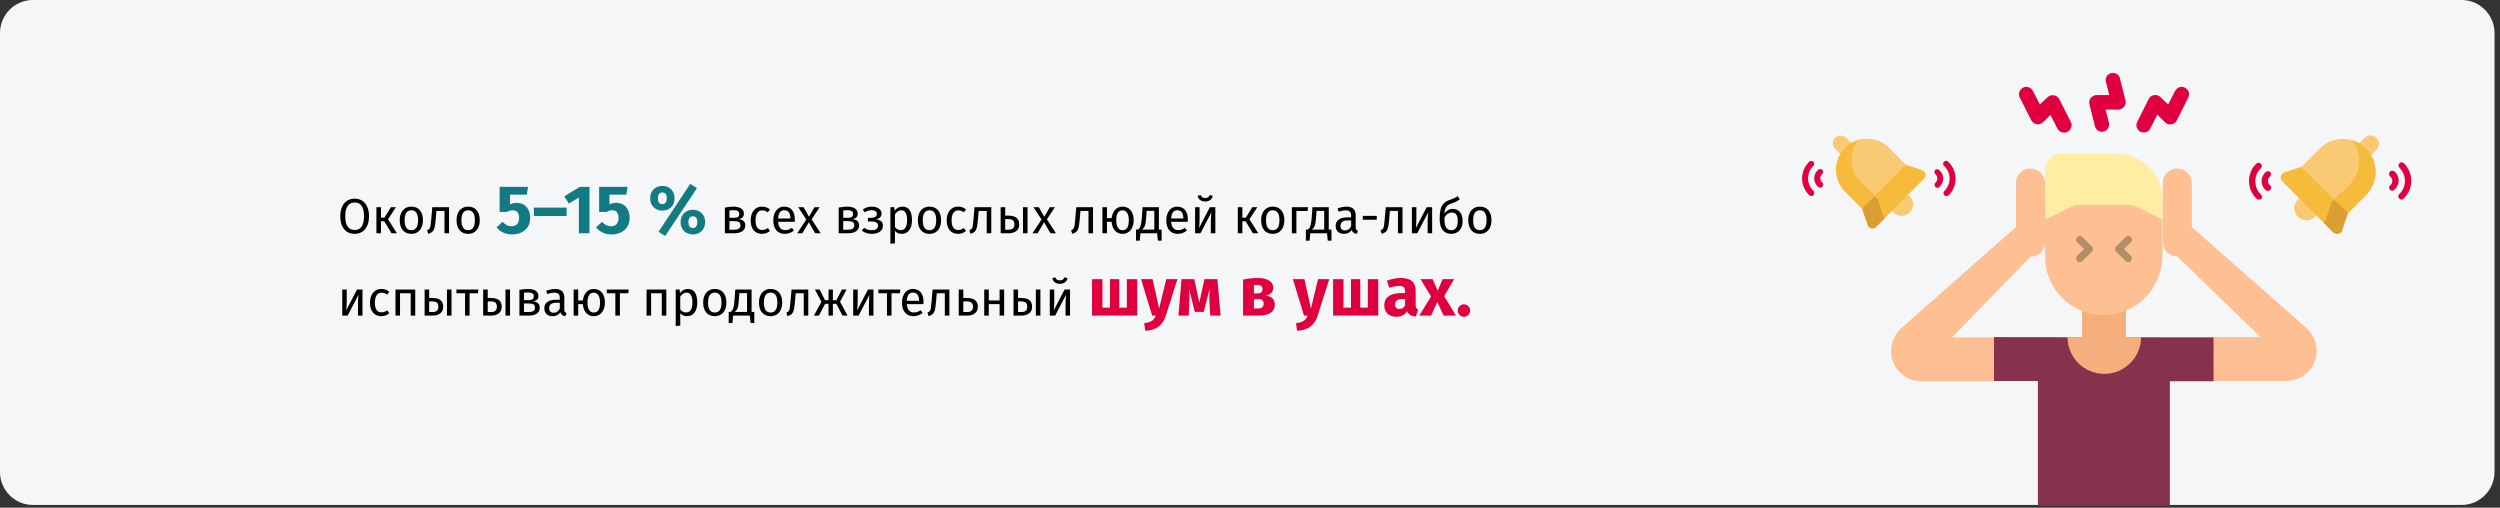 <?xml version="1.0" encoding="UTF-8"?>
<svg width="911px" height="185px" viewBox="0 0 911 185" version="1.1" xmlns="http://www.w3.org/2000/svg" xmlns:xlink="http://www.w3.org/1999/xlink">
    <rect x="0" y="0" width="911" height="185" fill="#333333" stroke="none"/>
    <title>Group 40@2x</title>
    <g id="Page-1" stroke="none" stroke-width="1" fill="none" fill-rule="evenodd">
        <g id="vorlage" transform="translate(0, -9752)">
            <g id="Group-40" transform="translate(0, 9752)">
                <g id="tinnitus-haeufigkeit-copy">
                    <rect id="Rectangle" opacity="0" x="0" y="0.536" width="909" height="184"></rect>
                    <path d="M11.974,0 L897.026,0 C903.612,0 909,5.4 909,12 L909,172 C909,178.6 903.612,184 897.026,184 L11.974,184 C5.388,184 0,178.6 0,172 L0,12 C0,5.4 5.388,0 11.974,0 Z" id="path-1" fill="#F5F6F7" fill-rule="nonzero"></path>
                    <g id="Group" transform="translate(656.686, 26.573)" fill-rule="nonzero">
                        <g id="Path" transform="translate(0, 22.838)">
                            <path d="M39.214,22.125 L38.714,21.625 L36.314,19.425 L31.214,24.925 L32.914,27.525 L33.414,28.025 C34.914,29.625 37.514,29.625 39.114,28.125 C39.114,28.125 39.114,28.125 39.214,28.025 L39.414,27.825 C40.814,26.225 40.814,23.725 39.214,22.125 L39.214,22.125 Z" fill="#F9C973"></path>
                            <path d="M13.614,6.425 L12.014,4.825 C10.914,3.725 10.914,1.925 12.014,0.825 C13.114,-0.275 14.914,-0.275 16.014,0.825 L17.614,2.425 L20.914,5.625 L17.114,9.625 L13.614,6.425 Z" fill="#F9C973"></path>
                            <g id="Group" transform="translate(12.314, 1.125)">
                                <path d="M31.5,11.5 L25.5,9.5 L20.5,9.8 L9.4,20.9 L9.6,25.5 L11.6,31.4 C11.9,32.4 13,32.9 14,32.5 C14.2,32.4 14.5,32.3 14.6,32.1 L32.2,14.5 C32.9,13.8 32.9,12.6 32.1,11.9 C31.9,11.8 31.7,11.7 31.5,11.5 L31.5,11.5 Z" id="Path" fill="#F7BB3C"></path>
                                <path d="M19.3,3.3 L25.5,9.5 L25.3,9.7 L9.5,25.5 L9.5,25.5 L3.3,19.3 C-1.1,14.9 -1.1,7.7 3.3,3.3 C7.7,-1.1 14.9,-1.1 19.3,3.3 L19.3,3.3 Z" id="Path" fill="#F9C973"></path>
                            </g>
                            <path d="M29.514,29.025 L27.514,23.125 L27.514,23.125 L24.114,19.725 L21.714,22.125 L21.914,26.725 L23.914,32.625 C24.214,33.625 25.314,34.125 26.314,33.725 C26.514,33.625 26.814,33.525 26.914,33.325 L30.214,30.025 C29.914,29.725 29.614,29.425 29.514,29.025 Z" fill="#DB9E33"></path>
                            <path d="M26.514,22.025 L21.314,16.825 C17.114,12.625 16.914,6.025 20.714,1.525 C14.714,3.225 11.114,9.425 12.814,15.425 C13.314,17.325 14.314,19.025 15.714,20.425 L21.914,26.625 L21.914,26.625 L26.514,22.025 Z" fill="#F7BB3C"></path>
                            <path d="M3.414,22.025 C3.114,22.025 2.814,21.925 2.614,21.725 C-0.786,18.425 -0.886,13.125 2.414,9.725 C2.514,9.625 2.514,9.525 2.614,9.525 C3.014,9.125 3.714,9.125 4.114,9.525 C4.514,9.925 4.514,10.625 4.114,11.025 C1.614,13.425 1.514,17.425 3.914,19.925 C4.014,20.025 4.014,20.025 4.114,20.125 C4.514,20.525 4.514,21.225 4.114,21.625 C4.114,21.625 4.114,21.625 4.114,21.625 C4.014,21.925 3.714,22.025 3.414,22.025 L3.414,22.025 Z" fill="#E0003F"></path>
                            <path d="M6.614,19.025 C6.314,19.025 6.114,18.925 5.914,18.725 C4.114,17.225 3.914,14.625 5.414,12.925 C5.614,12.725 5.714,12.525 5.914,12.425 C6.414,12.025 7.114,12.125 7.414,12.525 C7.814,13.025 7.714,13.725 7.314,14.025 C7.314,14.025 7.314,14.025 7.314,14.025 C6.914,14.425 6.614,14.925 6.614,15.525 C6.614,16.125 6.914,16.625 7.314,17.025 C7.814,17.425 7.814,18.125 7.414,18.525 C7.214,18.925 6.914,19.025 6.614,19.025 L6.614,19.025 Z" fill="#E0003F"></path>
                            <path d="M52.614,22.025 C52.314,22.025 52.014,21.925 51.814,21.725 C51.414,21.325 51.414,20.625 51.814,20.225 C54.314,17.825 54.414,13.825 52.014,11.325 C51.914,11.225 51.914,11.225 51.814,11.125 C51.314,10.725 51.214,10.025 51.614,9.625 C52.014,9.125 52.714,9.025 53.114,9.425 C53.214,9.525 53.214,9.525 53.314,9.625 C56.714,12.925 56.814,18.325 53.514,21.625 C53.414,21.725 53.414,21.725 53.314,21.825 C53.114,21.925 52.814,22.025 52.614,22.025 L52.614,22.025 Z" fill="#E0003F"></path>
                            <path d="M49.314,19.025 C49.014,19.025 48.714,18.925 48.514,18.625 C48.114,18.125 48.214,17.525 48.614,17.125 C48.614,17.125 48.614,17.125 48.614,17.125 C49.414,16.425 49.514,15.125 48.814,14.325 C48.714,14.225 48.714,14.225 48.614,14.125 C48.114,13.725 48.114,13.025 48.414,12.625 C48.414,12.625 48.414,12.625 48.414,12.625 C48.814,12.125 49.514,12.125 49.914,12.525 C51.714,14.025 51.914,16.625 50.414,18.325 C50.214,18.525 50.114,18.725 49.914,18.825 C49.914,18.925 49.614,19.025 49.314,19.025 Z" fill="#E0003F"></path>
                        </g>
                        <g id="Path" transform="translate(162.85, 22.763)">
                            <path d="M17.664,23.5 C16.064,25.2 16.064,27.8 17.664,29.5 L17.864,29.7 C19.564,31.4 22.264,31.4 23.964,29.7 L24.464,29.2 L26.264,26.5 L20.864,20.7 L18.364,23 L17.664,23.5 L17.664,23.5 Z" fill="#F9C973"></path>
                            <path d="M40.964,10.3 L36.964,6 L40.464,2.6 L42.164,0.9 C43.364,-0.3 45.264,-0.3 46.464,0.9 C47.664,2.1 47.664,4 46.464,5.2 L46.464,5.2 L44.764,6.9 L40.964,10.3 Z" fill="#F9C973"></path>
                            <g id="Group" transform="translate(11.538, 1.3)">
                                <path d="M1.325,12.2 C0.325,12.5 -0.275,13.6 0.125,14.7 C0.225,15 0.425,15.3 0.625,15.5 L19.225,34.1 C20.025,34.8 21.325,34.8 22.025,34 C22.225,33.8 22.325,33.6 22.425,33.4 L24.525,27.1 L24.725,22.2 L12.925,10.4 L7.625,10.1 L1.325,12.2 L1.325,12.2 Z" id="Path" fill="#F7BB3C"></path>
                                <path d="M22.625,2.13717932e-15 C29.225,2.13717932e-15 34.625,5.5 34.525,12.1 C34.525,15.2 33.225,18.2 31.025,20.5 L24.425,27.1 L24.425,27.1 L7.725,10.4 L7.525,10.2 L14.125,3.6 C16.425,1.2 19.425,2.13717932e-15 22.625,2.13717932e-15 Z" id="Path" fill="#F9C973"></path>
                            </g>
                            <path d="M27.164,31.8 L30.664,35.3 C31.464,36 32.764,36 33.464,35.2 C33.664,35 33.764,34.8 33.864,34.6 L35.964,28.3 L36.164,23.4 L33.664,20.9 L30.064,24.5 L30.064,24.5 L27.964,30.8 C27.764,31.2 27.564,31.6 27.164,31.8 Z" fill="#DB9E33"></path>
                            <path d="M36.064,28.3 L36.064,28.3 L42.664,21.7 C47.364,17 47.264,9.4 42.564,4.7 C41.064,3.3 39.364,2.2 37.364,1.7 C41.364,6.5 41.064,13.5 36.664,17.9 L31.164,23.4 L36.064,28.3 Z" fill="#F7BB3C"></path>
                            <path d="M55.564,23.4 C55.264,23.4 54.964,23.3 54.764,23 C54.264,22.6 54.264,21.8 54.764,21.4 C54.764,21.4 54.764,21.4 54.764,21.4 C57.464,18.8 57.464,14.6 54.964,11.9 C54.864,11.8 54.864,11.8 54.764,11.7 C54.364,11.2 54.364,10.5 54.864,10.1 C55.264,9.7 55.964,9.7 56.364,10.1 C59.964,13.6 60.064,19.3 56.564,22.8 C56.464,22.9 56.464,22.9 56.364,23 C56.064,23.3 55.864,23.4 55.564,23.4 L55.564,23.4 Z" fill="#E0003F"></path>
                            <path d="M52.164,20.2 C51.564,20.2 51.064,19.6 51.064,19 C51.064,18.7 51.164,18.4 51.464,18.2 C52.364,17.5 52.464,16.2 51.764,15.3 C51.664,15.2 51.564,15.1 51.464,15 C50.964,14.6 50.864,13.8 51.264,13.3 C51.664,12.8 52.464,12.7 52.964,13.1 C54.864,14.7 55.064,17.4 53.464,19.3 C53.264,19.5 53.164,19.7 52.964,19.8 C52.664,20.1 52.464,20.2 52.164,20.2 L52.164,20.2 Z" fill="#E0003F"></path>
                            <path d="M3.564,23.4 C3.264,23.4 2.964,23.3 2.764,23.1 C-0.836,19.6 -0.936,13.9 2.564,10.4 C2.664,10.3 2.664,10.3 2.764,10.2 C3.264,9.8 3.964,9.9 4.364,10.4 C4.764,10.8 4.764,11.5 4.364,11.9 C1.664,14.5 1.664,18.7 4.164,21.4 C4.264,21.5 4.264,21.5 4.364,21.6 C4.864,22 4.864,22.8 4.364,23.2 C4.164,23.3 3.864,23.4 3.564,23.4 L3.564,23.4 Z" fill="#E0003F"></path>
                            <path d="M6.164,20 C4.264,18.4 4.064,15.7 5.664,13.8 C5.864,13.6 5.964,13.4 6.164,13.3 C6.664,12.9 7.364,13 7.764,13.4 C8.164,13.8 8.064,14.6 7.664,15 C6.764,15.7 6.664,17 7.364,17.9 C7.464,18 7.564,18.1 7.664,18.2 C8.164,18.6 8.264,19.3 7.764,19.8 C7.264,20.3 6.664,20.4 6.164,20 Z" fill="#E0003F"></path>
                        </g>
                        <g id="flat" transform="translate(32.428, 0)">
                            <polygon id="Path" fill="#87324C" points="37.486 96.263 37.486 112.263 53.486 112.263 53.486 157.763 101.586 157.763 101.586 112.363 117.586 112.363 117.586 96.363"></polygon>
                            <path d="M45.486,40.363 L45.486,56.163 L3.986,92.763 C1.986,94.463 0.686,96.763 0.186,99.363 C-0.914,105.363 2.986,111.063 8.986,112.163 C9.686,112.263 10.386,112.363 11.086,112.363 L37.486,112.363 L37.486,96.363 L22.186,96.363 L50.786,66.963 C53.786,66.963 56.086,64.563 56.086,61.663 L56.086,40.163 C56.086,37.163 53.686,34.863 50.686,34.863 C50.286,34.863 49.986,34.863 49.586,34.963 C47.186,35.463 45.386,37.763 45.486,40.363 Z" id="Path" fill="#FEC093"></path>
                            <path d="M109.586,56.163 L109.586,40.363 C109.686,37.763 107.886,35.463 105.386,34.963 C102.486,34.363 99.686,36.163 99.086,39.063 C98.986,39.463 98.986,39.763 98.986,40.163 L98.986,61.563 C98.986,64.563 101.386,66.863 104.286,66.863 L134.586,96.263 L117.586,96.263 L117.586,112.263 L143.986,112.263 C150.086,112.263 154.986,107.363 155.086,101.263 L155.086,101.263 C155.086,98.063 153.686,95.063 151.386,92.963 L109.586,56.163 Z" id="Path" fill="#FEC093"></path>
                            <g id="Group" transform="translate(46.59, -0)" fill="#E0003F">
                                <path d="M27.696,19.463 L25.696,11.463 C25.496,10.763 25.596,9.963 25.996,9.363 C26.496,8.563 27.396,8.063 28.296,8.063 L32.796,8.063 C32.796,8.063 32.896,8.063 32.896,7.963 C32.896,7.963 32.896,7.963 32.896,7.963 L31.696,3.263 C31.296,1.863 32.196,0.363 33.596,0.063 C33.596,0.063 33.596,0.063 33.596,0.063 L33.596,0.063 C34.996,-0.237 36.496,0.563 36.796,1.963 L38.796,9.963 C38.996,10.663 38.896,11.463 38.496,12.063 C37.996,12.863 37.096,13.363 36.196,13.363 L31.696,13.363 C31.696,13.363 31.596,13.363 31.596,13.463 C31.596,13.463 31.596,13.463 31.596,13.463 L32.796,18.163 C33.096,19.563 32.296,21.063 30.796,21.363 C30.796,21.363 30.796,21.363 30.796,21.363 L30.796,21.363 C29.496,21.763 28.096,20.863 27.696,19.463 Z" id="Path"></path>
                                <path d="M44.296,21.463 L44.296,21.463 C42.996,20.763 42.396,19.163 43.096,17.863 L47.196,9.663 C47.596,8.763 48.396,8.163 49.396,8.063 C50.196,7.963 50.996,8.263 51.596,8.863 L54.296,11.463 C54.296,11.463 54.296,11.463 54.396,11.463 C54.396,11.463 54.396,11.463 54.396,11.463 L56.896,6.563 C57.596,5.263 59.196,4.663 60.496,5.363 C60.496,5.363 60.496,5.363 60.496,5.363 L60.496,5.363 C61.796,6.063 62.396,7.563 61.696,8.963 L57.596,17.163 C57.196,18.063 56.396,18.663 55.396,18.763 C54.596,18.863 53.796,18.563 53.196,17.963 L50.496,15.263 C50.496,15.263 50.496,15.263 50.396,15.263 C50.396,15.263 50.396,15.263 50.396,15.263 L47.896,20.163 C47.296,21.563 45.696,22.063 44.296,21.463 C44.296,21.463 44.296,21.463 44.296,21.463 Z" id="Path"></path>
                                <path d="M13.996,20.263 L11.496,15.363 C11.496,15.363 11.496,15.363 11.396,15.363 C11.396,15.363 11.396,15.363 11.396,15.363 L8.896,17.863 C8.196,18.563 7.296,18.863 6.296,18.663 C5.496,18.463 4.896,17.963 4.496,17.263 L0.296,8.963 C-0.404,7.663 0.196,6.063 1.496,5.363 L1.496,5.363 C2.796,4.663 4.396,5.263 5.096,6.563 C5.096,6.563 5.096,6.563 5.096,6.563 L7.596,11.463 C7.596,11.463 7.696,11.463 7.696,11.463 C7.696,11.463 7.696,11.463 7.696,11.463 L10.296,8.963 C10.996,8.263 11.896,7.963 12.896,8.163 C13.696,8.363 14.296,8.863 14.696,9.563 L18.896,17.863 C19.596,19.163 18.996,20.763 17.696,21.463 L17.696,21.463 C16.296,22.163 14.696,21.563 13.996,20.263 C13.996,20.263 13.996,20.263 13.996,20.263 Z" id="Path"></path>
                            </g>
                            <path d="M85.586,96.263 L85.586,80.263 L69.586,80.263 L69.586,96.263 L64.286,96.263 C64.286,103.663 70.286,109.663 77.686,109.663 C85.086,109.663 91.086,103.663 91.086,96.263 L85.586,96.263 L85.586,96.263 Z" id="Path" fill="#F5AF7D"></path>
                            <path d="M98.886,45.463 L98.886,66.363 C98.886,77.563 90.586,87.163 79.386,88.163 C67.586,89.263 57.186,80.563 56.186,68.763 C56.086,68.163 56.086,67.463 56.086,66.863 L56.086,45.463 L98.886,45.463 Z" id="Path" fill="#FEC093"></path>
                            <path d="M98.886,53.463 L88.186,48.163 L66.886,48.163 L56.186,53.463 L56.186,35.463 C56.186,32.163 58.886,29.463 62.186,29.463 L82.186,29.463 C91.386,29.463 98.886,36.963 98.886,46.163 C98.886,46.163 98.886,46.163 98.886,46.163 L98.886,53.463 Z" id="Path" fill="#FFEDA1"></path>
                            <path d="M67.786,66.663 L70.286,64.163 L67.786,61.663 C67.286,61.163 67.286,60.263 67.786,59.763 L67.786,59.763 C68.286,59.263 69.186,59.263 69.686,59.763 L73.186,63.263 C73.686,63.763 73.686,64.663 73.186,65.163 L69.686,68.563 C69.186,69.063 68.386,69.063 67.786,68.563 C67.786,68.563 67.786,68.563 67.786,68.563 L67.786,68.563 C67.286,68.063 67.286,67.263 67.786,66.663 Z" id="Path" fill="#B28F69"></path>
                            <path d="M81.986,65.163 C81.486,64.663 81.486,63.763 81.986,63.263 L85.486,59.763 C85.986,59.263 86.886,59.263 87.386,59.763 L87.386,59.763 C87.886,60.263 87.886,61.163 87.386,61.663 L84.886,64.163 L87.386,66.663 C87.886,67.163 87.886,68.063 87.386,68.563 L87.386,68.563 C86.886,69.063 86.086,69.063 85.486,68.563 C85.486,68.563 85.486,68.563 85.486,68.563 L81.986,65.163 Z" id="Path" fill="#B28F69"></path>
                        </g>
                    </g>
                </g>
                <g id="Около-5–15-%-всех-вз" transform="translate(123.99, 67)" fill-rule="nonzero">
                    <path d="M5.238,5.382 C6.282,5.382 7.197,5.631 7.983,6.129 C8.769,6.627 9.381,7.356 9.819,8.316 C10.257,9.276 10.476,10.44 10.476,11.808 C10.476,13.152 10.257,14.304 9.819,15.264 C9.381,16.224 8.769,16.956 7.983,17.46 C7.197,17.964 6.282,18.216 5.238,18.216 C4.194,18.216 3.279,17.97 2.493,17.478 C1.707,16.986 1.095,16.26 0.657,15.3 C0.219,14.34 0,13.182 0,11.826 C0,10.494 0.219,9.342 0.657,8.37 C1.095,7.398 1.71,6.657 2.502,6.147 C3.294,5.637 4.206,5.382 5.238,5.382 Z M5.238,6.786 C4.158,6.786 3.318,7.194 2.718,8.01 C2.118,8.826 1.818,10.098 1.818,11.826 C1.818,13.542 2.121,14.802 2.727,15.606 C3.333,16.41 4.17,16.812 5.238,16.812 C7.518,16.812 8.658,15.144 8.658,11.808 C8.658,8.46 7.518,6.786 5.238,6.786 Z" id="Shape" fill="#000000"></path>
                    <polygon id="Path" fill="#000000" points="20.286 8.514 17.406 12.906 20.628 18 18.666 18 16.038 13.626 14.832 13.626 14.832 18 13.176 18 13.176 8.514 14.832 8.514 14.832 12.33 16.074 12.33 18.468 8.514"></polygon>
                    <path d="M25.92,8.298 C27.252,8.298 28.287,8.742 29.025,9.63 C29.763,10.518 30.132,11.724 30.132,13.248 C30.132,14.232 29.964,15.099 29.628,15.849 C29.292,16.599 28.806,17.181 28.17,17.595 C27.534,18.009 26.778,18.216 25.902,18.216 C24.57,18.216 23.532,17.772 22.788,16.884 C22.044,15.996 21.672,14.79 21.672,13.266 C21.672,12.282 21.84,11.415 22.176,10.665 C22.512,9.915 22.998,9.333 23.634,8.919 C24.27,8.505 25.032,8.298 25.92,8.298 Z M25.92,9.63 C24.276,9.63 23.454,10.842 23.454,13.266 C23.454,15.678 24.27,16.884 25.902,16.884 C27.534,16.884 28.35,15.672 28.35,13.248 C28.35,10.836 27.54,9.63 25.92,9.63 Z" id="Shape" fill="#000000"></path>
                    <path d="M39.636,8.514 L39.636,18 L37.98,18 L37.98,9.864 L35.046,9.864 L34.776,13.032 C34.668,14.316 34.533,15.276 34.371,15.912 C34.209,16.548 33.957,17.037 33.615,17.379 C33.273,17.721 32.754,18 32.058,18.216 L31.644,16.902 C32.052,16.758 32.34,16.572 32.508,16.344 C32.676,16.116 32.802,15.768 32.886,15.3 C32.97,14.832 33.06,14.016 33.156,12.852 L33.534,8.514 L39.636,8.514 Z" id="Path" fill="#000000"></path>
                    <path d="M46.62,8.298 C47.952,8.298 48.987,8.742 49.725,9.63 C50.463,10.518 50.832,11.724 50.832,13.248 C50.832,14.232 50.664,15.099 50.328,15.849 C49.992,16.599 49.506,17.181 48.87,17.595 C48.234,18.009 47.478,18.216 46.602,18.216 C45.27,18.216 44.232,17.772 43.488,16.884 C42.744,15.996 42.372,14.79 42.372,13.266 C42.372,12.282 42.54,11.415 42.876,10.665 C43.212,9.915 43.698,9.333 44.334,8.919 C44.97,8.505 45.732,8.298 46.62,8.298 Z M46.62,9.63 C44.976,9.63 44.154,10.842 44.154,13.266 C44.154,15.678 44.97,16.884 46.602,16.884 C48.234,16.884 49.05,15.672 49.05,13.248 C49.05,10.836 48.24,9.63 46.62,9.63 Z" id="Shape" fill="#000000"></path>
                    <path d="M67.978,3.925 L61.853,3.925 L61.853,7.475 C62.636,7.108 63.47,6.925 64.353,6.925 C65.286,6.925 66.12,7.142 66.853,7.575 C67.586,8.008 68.161,8.642 68.578,9.475 C68.995,10.308 69.203,11.292 69.203,12.425 C69.203,13.608 68.932,14.654 68.391,15.562 C67.849,16.471 67.074,17.175 66.066,17.675 C65.057,18.175 63.895,18.425 62.578,18.425 C60.295,18.425 58.42,17.575 56.953,15.875 L59.153,13.825 C60.07,14.908 61.161,15.45 62.428,15.45 C63.295,15.45 63.965,15.192 64.441,14.675 C64.915,14.158 65.153,13.417 65.153,12.45 C65.153,10.567 64.361,9.625 62.778,9.625 C62.445,9.625 62.12,9.671 61.803,9.762 C61.486,9.854 61.136,10.008 60.753,10.225 L58.078,10.225 L58.078,1.1 L68.428,1.1 L67.978,3.925 Z" id="Path" fill="#117A83"></path>
                    <polygon id="Path" fill="#117A83" points="70.553 11.7 70.553 8.65 82.503 8.65 82.503 11.7"></polygon>
                    <polygon id="Path" fill="#117A83" points="90.828 1.1 90.828 18 86.953 18 86.953 4.95 83.328 7.175 81.603 4.55 87.303 1.1"></polygon>
                    <path d="M104.228,3.925 L98.103,3.925 L98.103,7.475 C98.886,7.108 99.72,6.925 100.603,6.925 C101.536,6.925 102.37,7.142 103.103,7.575 C103.836,8.008 104.411,8.642 104.828,9.475 C105.245,10.308 105.453,11.292 105.453,12.425 C105.453,13.608 105.182,14.654 104.641,15.562 C104.099,16.471 103.324,17.175 102.316,17.675 C101.307,18.175 100.145,18.425 98.828,18.425 C96.545,18.425 94.67,17.575 93.203,15.875 L95.403,13.825 C96.32,14.908 97.411,15.45 98.678,15.45 C99.545,15.45 100.216,15.192 100.691,14.675 C101.165,14.158 101.403,13.417 101.403,12.45 C101.403,10.567 100.611,9.625 99.028,9.625 C98.695,9.625 98.37,9.671 98.053,9.762 C97.736,9.854 97.386,10.008 97.003,10.225 L94.328,10.225 L94.328,1.1 L104.678,1.1 L104.228,3.925 Z" id="Path" fill="#117A83"></path>
                    <path d="M127.553,0 L129.978,1.55 L118.403,19 L115.978,17.45 L127.553,0 Z M117.378,0.75 C118.211,0.75 118.966,0.933 119.641,1.3 C120.316,1.667 120.849,2.192 121.24,2.875 C121.632,3.558 121.828,4.35 121.828,5.25 C121.828,6.15 121.632,6.942 121.24,7.625 C120.849,8.308 120.316,8.833 119.641,9.2 C118.966,9.567 118.211,9.75 117.378,9.75 C116.545,9.75 115.79,9.562 115.115,9.188 C114.441,8.812 113.907,8.287 113.516,7.612 C113.124,6.938 112.928,6.15 112.928,5.25 C112.928,4.35 113.124,3.562 113.516,2.888 C113.907,2.212 114.441,1.688 115.115,1.312 C115.79,0.938 116.545,0.75 117.378,0.75 Z M117.378,3.125 C116.295,3.125 115.753,3.833 115.753,5.25 C115.753,5.867 115.874,6.375 116.115,6.775 C116.357,7.175 116.778,7.375 117.378,7.375 C118.445,7.375 118.978,6.667 118.978,5.25 C118.978,3.833 118.445,3.125 117.378,3.125 Z M128.503,9.45 C129.336,9.45 130.09,9.633 130.766,10 C131.44,10.367 131.974,10.887 132.365,11.562 C132.757,12.238 132.953,13.025 132.953,13.925 C132.953,14.825 132.757,15.617 132.365,16.3 C131.974,16.983 131.44,17.508 130.766,17.875 C130.09,18.242 129.336,18.425 128.503,18.425 C127.67,18.425 126.911,18.242 126.228,17.875 C125.545,17.508 125.007,16.983 124.615,16.3 C124.224,15.617 124.028,14.825 124.028,13.925 C124.028,13.025 124.224,12.238 124.615,11.562 C125.007,10.887 125.545,10.367 126.228,10 C126.911,9.633 127.67,9.45 128.503,9.45 Z M128.503,11.825 C127.42,11.825 126.878,12.525 126.878,13.925 C126.878,14.542 126.999,15.054 127.24,15.463 C127.482,15.871 127.903,16.075 128.503,16.075 C129.57,16.075 130.103,15.358 130.103,13.925 C130.103,12.525 129.57,11.825 128.503,11.825 Z" id="Shape" fill="#117A83"></path>
                    <path d="M145.162,12.852 C146.77,13.008 147.574,13.752 147.574,15.084 C147.574,16.08 147.211,16.815 146.485,17.289 C145.759,17.763 144.79,18 143.578,18 L140.158,18 L140.158,8.64 C141.274,8.412 142.312,8.298 143.272,8.298 C144.448,8.298 145.378,8.52 146.062,8.964 C146.746,9.408 147.088,10.044 147.088,10.872 C147.088,11.412 146.926,11.85 146.602,12.186 C146.278,12.522 145.798,12.744 145.162,12.852 Z M143.29,9.576 C142.786,9.576 142.294,9.612 141.814,9.684 L141.814,12.366 L143.596,12.366 C144.172,12.366 144.616,12.258 144.928,12.042 C145.24,11.826 145.396,11.46 145.396,10.944 C145.396,10.464 145.222,10.116 144.874,9.9 C144.526,9.684 143.998,9.576 143.29,9.576 Z M143.578,16.704 C144.286,16.704 144.838,16.584 145.234,16.344 C145.63,16.104 145.828,15.672 145.828,15.048 C145.828,14.532 145.66,14.16 145.324,13.932 C144.988,13.704 144.418,13.59 143.614,13.59 L141.814,13.59 L141.814,16.704 L143.578,16.704 Z" id="Shape" fill="#000000"></path>
                    <path d="M153.694,8.298 C154.258,8.298 154.774,8.379 155.242,8.541 C155.71,8.703 156.16,8.964 156.592,9.324 L155.8,10.368 C155.464,10.128 155.137,9.951 154.819,9.837 C154.501,9.723 154.15,9.666 153.766,9.666 C152.998,9.666 152.401,9.972 151.975,10.584 C151.549,11.196 151.336,12.102 151.336,13.302 C151.336,14.502 151.546,15.387 151.966,15.957 C152.386,16.527 152.986,16.812 153.766,16.812 C154.138,16.812 154.48,16.755 154.792,16.641 C155.104,16.527 155.452,16.344 155.836,16.092 L156.592,17.172 C155.728,17.868 154.762,18.216 153.694,18.216 C152.41,18.216 151.399,17.784 150.661,16.92 C149.923,16.056 149.554,14.862 149.554,13.338 C149.554,12.33 149.722,11.448 150.058,10.692 C150.394,9.936 150.871,9.348 151.489,8.928 C152.107,8.508 152.842,8.298 153.694,8.298 Z" id="Path" fill="#000000"></path>
                    <path d="M165.646,12.978 C165.646,13.254 165.634,13.536 165.61,13.824 L159.562,13.824 C159.634,14.868 159.898,15.636 160.354,16.128 C160.81,16.62 161.398,16.866 162.118,16.866 C162.574,16.866 162.994,16.8 163.378,16.668 C163.762,16.536 164.164,16.326 164.584,16.038 L165.304,17.028 C164.296,17.82 163.192,18.216 161.992,18.216 C160.672,18.216 159.643,17.784 158.905,16.92 C158.167,16.056 157.798,14.868 157.798,13.356 C157.798,12.372 157.957,11.499 158.275,10.737 C158.593,9.975 159.049,9.378 159.643,8.946 C160.237,8.514 160.936,8.298 161.74,8.298 C163,8.298 163.966,8.712 164.638,9.54 C165.31,10.368 165.646,11.514 165.646,12.978 Z M164.008,12.492 C164.008,11.556 163.822,10.842 163.45,10.35 C163.078,9.858 162.52,9.612 161.776,9.612 C160.42,9.612 159.682,10.608 159.562,12.6 L164.008,12.6 L164.008,12.492 Z" id="Shape" fill="#000000"></path>
                    <polygon id="Path" fill="#000000" points="171.766 12.924 175.06 18 173.062 18 170.74 13.986 168.382 18 166.51 18 169.822 12.996 166.888 8.514 168.832 8.514 170.812 11.988 172.81 8.514 174.682 8.514"></polygon>
                    <path d="M186.634,12.852 C188.242,13.008 189.046,13.752 189.046,15.084 C189.046,16.08 188.683,16.815 187.957,17.289 C187.231,17.763 186.262,18 185.05,18 L181.63,18 L181.63,8.64 C182.746,8.412 183.784,8.298 184.744,8.298 C185.92,8.298 186.85,8.52 187.534,8.964 C188.218,9.408 188.56,10.044 188.56,10.872 C188.56,11.412 188.398,11.85 188.074,12.186 C187.75,12.522 187.27,12.744 186.634,12.852 Z M184.762,9.576 C184.258,9.576 183.766,9.612 183.286,9.684 L183.286,12.366 L185.068,12.366 C185.644,12.366 186.088,12.258 186.4,12.042 C186.712,11.826 186.868,11.46 186.868,10.944 C186.868,10.464 186.694,10.116 186.346,9.9 C185.998,9.684 185.47,9.576 184.762,9.576 Z M185.05,16.704 C185.758,16.704 186.31,16.584 186.706,16.344 C187.102,16.104 187.3,15.672 187.3,15.048 C187.3,14.532 187.132,14.16 186.796,13.932 C186.46,13.704 185.89,13.59 185.086,13.59 L183.286,13.59 L183.286,16.704 L185.05,16.704 Z" id="Shape" fill="#000000"></path>
                    <path d="M193.816,8.298 C194.416,8.298 194.977,8.397 195.499,8.595 C196.021,8.793 196.441,9.084 196.759,9.468 C197.077,9.852 197.236,10.314 197.236,10.854 C197.236,11.382 197.083,11.814 196.777,12.15 C196.471,12.486 195.988,12.744 195.328,12.924 C196.12,13.056 196.72,13.302 197.128,13.662 C197.536,14.022 197.74,14.538 197.74,15.21 C197.74,16.194 197.359,16.941 196.597,17.451 C195.835,17.961 194.866,18.216 193.69,18.216 C192.262,18.216 191.044,17.82 190.036,17.028 L190.9,16.002 C191.32,16.302 191.743,16.524 192.169,16.668 C192.595,16.812 193.084,16.884 193.636,16.884 C195.184,16.884 195.958,16.32 195.958,15.192 C195.958,14.64 195.739,14.253 195.301,14.031 C194.863,13.809 194.254,13.698 193.474,13.698 L192.214,13.698 L192.322,12.402 L193.294,12.402 C193.966,12.402 194.506,12.282 194.914,12.042 C195.322,11.802 195.526,11.43 195.526,10.926 C195.526,10.458 195.352,10.119 195.004,9.909 C194.656,9.699 194.2,9.594 193.636,9.594 C193.144,9.594 192.709,9.657 192.331,9.783 C191.953,9.909 191.572,10.104 191.188,10.368 L190.396,9.378 C190.876,9.018 191.392,8.748 191.944,8.568 C192.496,8.388 193.12,8.298 193.816,8.298 Z" id="Path" fill="#000000"></path>
                    <path d="M204.832,8.298 C206.044,8.298 206.932,8.73 207.496,9.594 C208.06,10.458 208.342,11.676 208.342,13.248 C208.342,14.736 208.018,15.936 207.37,16.848 C206.722,17.76 205.804,18.216 204.616,18.216 C203.56,18.216 202.732,17.856 202.132,17.136 L202.132,21.636 L200.476,21.834 L200.476,8.514 L201.898,8.514 L202.024,9.792 C202.372,9.312 202.792,8.943 203.284,8.685 C203.776,8.427 204.292,8.298 204.832,8.298 Z M204.22,16.866 C205.78,16.866 206.56,15.66 206.56,13.248 C206.56,10.824 205.846,9.612 204.418,9.612 C203.95,9.612 203.524,9.75 203.14,10.026 C202.756,10.302 202.42,10.656 202.132,11.088 L202.132,15.714 C202.372,16.086 202.672,16.371 203.032,16.569 C203.392,16.767 203.788,16.866 204.22,16.866 Z" id="Shape" fill="#000000"></path>
                    <path d="M214.732,8.298 C216.064,8.298 217.099,8.742 217.837,9.63 C218.575,10.518 218.944,11.724 218.944,13.248 C218.944,14.232 218.776,15.099 218.44,15.849 C218.104,16.599 217.618,17.181 216.982,17.595 C216.346,18.009 215.59,18.216 214.714,18.216 C213.382,18.216 212.344,17.772 211.6,16.884 C210.856,15.996 210.484,14.79 210.484,13.266 C210.484,12.282 210.652,11.415 210.988,10.665 C211.324,9.915 211.81,9.333 212.446,8.919 C213.082,8.505 213.844,8.298 214.732,8.298 Z M214.732,9.63 C213.088,9.63 212.266,10.842 212.266,13.266 C212.266,15.678 213.082,16.884 214.714,16.884 C216.346,16.884 217.162,15.672 217.162,13.248 C217.162,10.836 216.352,9.63 214.732,9.63 Z" id="Shape" fill="#000000"></path>
                    <path d="M225.136,8.298 C225.7,8.298 226.216,8.379 226.684,8.541 C227.152,8.703 227.602,8.964 228.034,9.324 L227.242,10.368 C226.906,10.128 226.579,9.951 226.261,9.837 C225.943,9.723 225.592,9.666 225.208,9.666 C224.44,9.666 223.843,9.972 223.417,10.584 C222.991,11.196 222.778,12.102 222.778,13.302 C222.778,14.502 222.988,15.387 223.408,15.957 C223.828,16.527 224.428,16.812 225.208,16.812 C225.58,16.812 225.922,16.755 226.234,16.641 C226.546,16.527 226.894,16.344 227.278,16.092 L228.034,17.172 C227.17,17.868 226.204,18.216 225.136,18.216 C223.852,18.216 222.841,17.784 222.103,16.92 C221.365,16.056 220.996,14.862 220.996,13.338 C220.996,12.33 221.164,11.448 221.5,10.692 C221.836,9.936 222.313,9.348 222.931,8.928 C223.549,8.508 224.284,8.298 225.136,8.298 Z" id="Path" fill="#000000"></path>
                    <path d="M237.232,8.514 L237.232,18 L235.576,18 L235.576,9.864 L232.642,9.864 L232.372,13.032 C232.264,14.316 232.129,15.276 231.967,15.912 C231.805,16.548 231.553,17.037 231.211,17.379 C230.869,17.721 230.35,18 229.654,18.216 L229.24,16.902 C229.648,16.758 229.936,16.572 230.104,16.344 C230.272,16.116 230.398,15.768 230.482,15.3 C230.566,14.832 230.656,14.016 230.752,12.852 L231.13,8.514 L237.232,8.514 Z" id="Path" fill="#000000"></path>
                    <path d="M243.388,11.574 C244.804,11.574 245.83,11.85 246.466,12.402 C247.102,12.954 247.42,13.74 247.42,14.76 C247.42,15.828 247.063,16.635 246.349,17.181 C245.635,17.727 244.75,18 243.694,18 L240.652,18 L240.652,8.514 L242.308,8.514 L242.308,11.574 L243.388,11.574 Z M248.788,8.514 L250.444,8.514 L250.444,18 L248.788,18 L248.788,8.514 Z M243.55,16.704 C244.222,16.704 244.741,16.554 245.107,16.254 C245.473,15.954 245.656,15.456 245.656,14.76 C245.656,14.1 245.485,13.614 245.143,13.302 C244.801,12.99 244.21,12.834 243.37,12.834 L242.308,12.834 L242.308,16.704 L243.55,16.704 Z" id="Shape" fill="#000000"></path>
                    <polygon id="Path" fill="#000000" points="257.5 12.924 260.794 18 258.796 18 256.474 13.986 254.116 18 252.244 18 255.556 12.996 252.622 8.514 254.566 8.514 256.546 11.988 258.544 8.514 260.416 8.514"></polygon>
                    <path d="M274.312,8.514 L274.312,18 L272.656,18 L272.656,9.864 L269.722,9.864 L269.452,13.032 C269.344,14.316 269.209,15.276 269.047,15.912 C268.885,16.548 268.633,17.037 268.291,17.379 C267.949,17.721 267.43,18 266.734,18.216 L266.32,16.902 C266.728,16.758 267.016,16.572 267.184,16.344 C267.352,16.116 267.478,15.768 267.562,15.3 C267.646,14.832 267.736,14.016 267.832,12.852 L268.21,8.514 L274.312,8.514 Z" id="Path" fill="#000000"></path>
                    <path d="M285.058,8.298 C285.886,8.298 286.606,8.502 287.218,8.91 C287.83,9.318 288.301,9.894 288.631,10.638 C288.961,11.382 289.126,12.252 289.126,13.248 C289.126,14.184 288.967,15.027 288.649,15.777 C288.331,16.527 287.863,17.121 287.245,17.559 C286.627,17.997 285.892,18.216 285.04,18.216 C283.888,18.216 282.964,17.811 282.268,17.001 C281.572,16.191 281.176,15.132 281.08,13.824 L279.388,13.824 L279.388,18 L277.732,18 L277.732,8.514 L279.388,8.514 L279.388,12.492 L281.098,12.492 C281.23,11.256 281.647,10.248 282.349,9.468 C283.051,8.688 283.954,8.298 285.058,8.298 Z M285.04,16.884 C285.856,16.884 286.444,16.578 286.804,15.966 C287.164,15.354 287.344,14.448 287.344,13.248 C287.344,12.096 287.146,11.208 286.75,10.584 C286.354,9.96 285.79,9.648 285.058,9.648 C283.534,9.648 282.772,10.854 282.772,13.266 C282.772,14.418 282.964,15.309 283.348,15.939 C283.732,16.569 284.296,16.884 285.04,16.884 Z" id="Shape" fill="#000000"></path>
                    <path d="M299.296,16.668 L299.296,20.7 L297.946,20.7 L297.676,18 L291.592,18 L291.322,20.7 L289.972,20.7 L289.972,16.668 L290.638,16.668 C290.926,16.476 291.154,16.257 291.322,16.011 C291.49,15.765 291.643,15.336 291.781,14.724 C291.919,14.112 292.03,13.218 292.114,12.042 L292.366,8.514 L298.306,8.514 L298.306,16.668 L299.296,16.668 Z M296.65,9.828 L293.86,9.828 L293.716,11.826 C293.632,12.942 293.536,13.8 293.428,14.4 C293.32,15 293.167,15.462 292.969,15.786 C292.771,16.11 292.486,16.404 292.114,16.668 L296.65,16.668 L296.65,9.828 Z" id="Shape" fill="#000000"></path>
                    <path d="M308.854,12.978 C308.854,13.254 308.842,13.536 308.818,13.824 L302.77,13.824 C302.842,14.868 303.106,15.636 303.562,16.128 C304.018,16.62 304.606,16.866 305.326,16.866 C305.782,16.866 306.202,16.8 306.586,16.668 C306.97,16.536 307.372,16.326 307.792,16.038 L308.512,17.028 C307.504,17.82 306.4,18.216 305.2,18.216 C303.88,18.216 302.851,17.784 302.113,16.92 C301.375,16.056 301.006,14.868 301.006,13.356 C301.006,12.372 301.165,11.499 301.483,10.737 C301.801,9.975 302.257,9.378 302.851,8.946 C303.445,8.514 304.144,8.298 304.948,8.298 C306.208,8.298 307.174,8.712 307.846,9.54 C308.518,10.368 308.854,11.514 308.854,12.978 Z M307.216,12.492 C307.216,11.556 307.03,10.842 306.658,10.35 C306.286,9.858 305.728,9.612 304.984,9.612 C303.628,9.612 302.89,10.608 302.77,12.6 L307.216,12.6 L307.216,12.492 Z" id="Shape" fill="#000000"></path>
                    <path d="M318.88,18 L317.242,18 L317.242,13.716 C317.242,12.996 317.266,12.312 317.314,11.664 C317.362,11.016 317.404,10.59 317.44,10.386 L313.462,18 L311.5,18 L311.5,8.514 L313.138,8.514 L313.138,12.798 C313.138,13.434 313.114,14.091 313.066,14.769 C313.018,15.447 312.982,15.882 312.958,16.074 L316.882,8.514 L318.88,8.514 L318.88,18 Z M315.154,6.426 C314.422,6.426 313.807,6.237 313.309,5.859 C312.811,5.481 312.526,4.968 312.454,4.32 L313.552,4.086 C313.672,4.47 313.861,4.746 314.119,4.914 C314.377,5.082 314.722,5.166 315.154,5.166 C315.586,5.166 315.94,5.079 316.216,4.905 C316.492,4.731 316.69,4.458 316.81,4.086 L317.908,4.32 C317.836,4.968 317.545,5.481 317.035,5.859 C316.525,6.237 315.898,6.426 315.154,6.426 Z" id="Shape" fill="#000000"></path>
                    <polygon id="Path" fill="#000000" points="334.18 8.514 331.3 12.906 334.522 18 332.56 18 329.932 13.626 328.726 13.626 328.726 18 327.07 18 327.07 8.514 328.726 8.514 328.726 12.33 329.968 12.33 332.362 8.514"></polygon>
                    <path d="M339.814,8.298 C341.146,8.298 342.181,8.742 342.919,9.63 C343.657,10.518 344.026,11.724 344.026,13.248 C344.026,14.232 343.858,15.099 343.522,15.849 C343.186,16.599 342.7,17.181 342.064,17.595 C341.428,18.009 340.672,18.216 339.796,18.216 C338.464,18.216 337.426,17.772 336.682,16.884 C335.938,15.996 335.566,14.79 335.566,13.266 C335.566,12.282 335.734,11.415 336.07,10.665 C336.406,9.915 336.892,9.333 337.528,8.919 C338.164,8.505 338.926,8.298 339.814,8.298 Z M339.814,9.63 C338.17,9.63 337.348,10.842 337.348,13.266 C337.348,15.678 338.164,16.884 339.796,16.884 C341.428,16.884 342.244,15.672 342.244,13.248 C342.244,10.836 341.434,9.63 339.814,9.63 Z" id="Shape" fill="#000000"></path>
                    <polygon id="Path" fill="#000000" points="348.418 18 346.762 18 346.762 8.514 352.684 8.514 352.468 9.882 348.418 9.882"></polygon>
                    <path d="M361.198,16.668 L361.198,20.7 L359.848,20.7 L359.578,18 L353.494,18 L353.224,20.7 L351.874,20.7 L351.874,16.668 L352.54,16.668 C352.828,16.476 353.056,16.257 353.224,16.011 C353.392,15.765 353.545,15.336 353.683,14.724 C353.821,14.112 353.932,13.218 354.016,12.042 L354.268,8.514 L360.208,8.514 L360.208,16.668 L361.198,16.668 Z M358.552,9.828 L355.762,9.828 L355.618,11.826 C355.534,12.942 355.438,13.8 355.33,14.4 C355.222,15 355.069,15.462 354.871,15.786 C354.673,16.11 354.388,16.404 354.016,16.668 L358.552,16.668 L358.552,9.828 Z" id="Shape" fill="#000000"></path>
                    <path d="M370.018,15.786 C370.018,16.17 370.084,16.455 370.216,16.641 C370.348,16.827 370.546,16.968 370.81,17.064 L370.432,18.216 C369.94,18.156 369.544,18.018 369.244,17.802 C368.944,17.586 368.722,17.25 368.578,16.794 C367.942,17.742 367,18.216 365.752,18.216 C364.816,18.216 364.078,17.952 363.538,17.424 C362.998,16.896 362.728,16.206 362.728,15.354 C362.728,14.346 363.091,13.572 363.817,13.032 C364.543,12.492 365.572,12.222 366.904,12.222 L368.362,12.222 L368.362,11.52 C368.362,10.848 368.2,10.368 367.876,10.08 C367.552,9.792 367.054,9.648 366.382,9.648 C365.686,9.648 364.834,9.816 363.826,10.152 L363.412,8.946 C364.588,8.514 365.68,8.298 366.688,8.298 C367.804,8.298 368.638,8.571 369.19,9.117 C369.742,9.663 370.018,10.44 370.018,11.448 L370.018,15.786 Z M366.13,16.974 C367.078,16.974 367.822,16.482 368.362,15.498 L368.362,13.32 L367.12,13.32 C365.368,13.32 364.492,13.968 364.492,15.264 C364.492,15.828 364.63,16.254 364.906,16.542 C365.182,16.83 365.59,16.974 366.13,16.974 Z" id="Shape" fill="#000000"></path>
                    <polygon id="Path" fill="#000000" points="372.61 13.068 372.61 11.664 377.704 11.664 377.704 13.068"></polygon>
                    <path d="M387.082,8.514 L387.082,18 L385.426,18 L385.426,9.864 L382.492,9.864 L382.222,13.032 C382.114,14.316 381.979,15.276 381.817,15.912 C381.655,16.548 381.403,17.037 381.061,17.379 C380.719,17.721 380.2,18 379.504,18.216 L379.09,16.902 C379.498,16.758 379.786,16.572 379.954,16.344 C380.122,16.116 380.248,15.768 380.332,15.3 C380.416,14.832 380.506,14.016 380.602,12.852 L380.98,8.514 L387.082,8.514 Z" id="Path" fill="#000000"></path>
                    <path d="M397.882,18 L396.244,18 L396.244,13.716 C396.244,12.996 396.268,12.312 396.316,11.664 C396.364,11.016 396.406,10.59 396.442,10.386 L392.464,18 L390.502,18 L390.502,8.514 L392.14,8.514 L392.14,12.798 C392.14,13.434 392.116,14.091 392.068,14.769 C392.02,15.447 391.984,15.882 391.96,16.074 L395.884,8.514 L397.882,8.514 L397.882,18 Z" id="Path" fill="#000000"></path>
                    <path d="M405.442,9.126 C406.522,9.126 407.383,9.516 408.025,10.296 C408.667,11.076 408.988,12.138 408.988,13.482 C408.988,14.982 408.61,16.146 407.854,16.974 C407.098,17.802 406.084,18.216 404.812,18.216 C403.54,18.216 402.523,17.766 401.761,16.866 C400.999,15.966 400.618,14.604 400.618,12.78 C400.618,11.4 400.723,10.269 400.933,9.387 C401.143,8.505 401.509,7.779 402.031,7.209 C402.553,6.639 403.288,6.192 404.236,5.868 C404.944,5.628 405.511,5.412 405.937,5.22 C406.363,5.028 406.798,4.782 407.242,4.482 L407.944,5.724 C407.524,5.988 407.089,6.231 406.639,6.453 C406.189,6.675 405.652,6.888 405.028,7.092 C404.428,7.296 403.954,7.527 403.606,7.785 C403.258,8.043 402.979,8.415 402.769,8.901 C402.559,9.387 402.418,10.05 402.346,10.89 C402.682,10.338 403.114,9.906 403.642,9.594 C404.17,9.282 404.77,9.126 405.442,9.126 Z M404.812,16.884 C405.544,16.884 406.126,16.635 406.558,16.137 C406.99,15.639 407.206,14.772 407.206,13.536 C407.206,12.444 407.029,11.658 406.675,11.178 C406.321,10.698 405.808,10.458 405.136,10.458 C404.584,10.458 404.068,10.605 403.588,10.899 C403.108,11.193 402.712,11.64 402.4,12.24 L402.4,13.392 C402.4,14.508 402.613,15.369 403.039,15.975 C403.465,16.581 404.056,16.884 404.812,16.884 Z" id="Shape" fill="#000000"></path>
                    <path d="M415.288,8.298 C416.62,8.298 417.655,8.742 418.393,9.63 C419.131,10.518 419.5,11.724 419.5,13.248 C419.5,14.232 419.332,15.099 418.996,15.849 C418.66,16.599 418.174,17.181 417.538,17.595 C416.902,18.009 416.146,18.216 415.27,18.216 C413.938,18.216 412.9,17.772 412.156,16.884 C411.412,15.996 411.04,14.79 411.04,13.266 C411.04,12.282 411.208,11.415 411.544,10.665 C411.88,9.915 412.366,9.333 413.002,8.919 C413.638,8.505 414.4,8.298 415.288,8.298 Z M415.288,9.63 C413.644,9.63 412.822,10.842 412.822,13.266 C412.822,15.678 413.638,16.884 415.27,16.884 C416.902,16.884 417.718,15.672 417.718,13.248 C417.718,10.836 416.908,9.63 415.288,9.63 Z" id="Shape" fill="#000000"></path>
                    <path d="M8.1,48 L6.462,48 L6.462,43.716 C6.462,42.996 6.486,42.312 6.534,41.664 C6.582,41.016 6.624,40.59 6.66,40.386 L2.682,48 L0.72,48 L0.72,38.514 L2.358,38.514 L2.358,42.798 C2.358,43.434 2.334,44.091 2.286,44.769 C2.238,45.447 2.202,45.882 2.178,46.074 L6.102,38.514 L8.1,38.514 L8.1,48 Z" id="Path" fill="#000000"></path>
                    <path d="M14.976,38.298 C15.54,38.298 16.056,38.379 16.524,38.541 C16.992,38.703 17.442,38.964 17.874,39.324 L17.082,40.368 C16.746,40.128 16.419,39.951 16.101,39.837 C15.783,39.723 15.432,39.666 15.048,39.666 C14.28,39.666 13.683,39.972 13.257,40.584 C12.831,41.196 12.618,42.102 12.618,43.302 C12.618,44.502 12.828,45.387 13.248,45.957 C13.668,46.527 14.268,46.812 15.048,46.812 C15.42,46.812 15.762,46.755 16.074,46.641 C16.386,46.527 16.734,46.344 17.118,46.092 L17.874,47.172 C17.01,47.868 16.044,48.216 14.976,48.216 C13.692,48.216 12.681,47.784 11.943,46.92 C11.205,46.056 10.836,44.862 10.836,43.338 C10.836,42.33 11.004,41.448 11.34,40.692 C11.676,39.936 12.153,39.348 12.771,38.928 C13.389,38.508 14.124,38.298 14.976,38.298 Z" id="Path" fill="#000000"></path>
                    <polygon id="Path" fill="#000000" points="25.668 48 25.668 39.864 21.78 39.864 21.78 48 20.124 48 20.124 38.514 27.324 38.514 27.324 48"></polygon>
                    <path d="M33.48,41.574 C34.896,41.574 35.922,41.85 36.558,42.402 C37.194,42.954 37.512,43.74 37.512,44.76 C37.512,45.828 37.155,46.635 36.441,47.181 C35.727,47.727 34.842,48 33.786,48 L30.744,48 L30.744,38.514 L32.4,38.514 L32.4,41.574 L33.48,41.574 Z M38.88,38.514 L40.536,38.514 L40.536,48 L38.88,48 L38.88,38.514 Z M33.642,46.704 C34.314,46.704 34.833,46.554 35.199,46.254 C35.565,45.954 35.748,45.456 35.748,44.76 C35.748,44.1 35.577,43.614 35.235,43.302 C34.893,42.99 34.302,42.834 33.462,42.834 L32.4,42.834 L32.4,46.704 L33.642,46.704 Z" id="Shape" fill="#000000"></path>
                    <polygon id="Path" fill="#000000" points="50.364 38.514 50.166 39.864 47.124 39.864 47.124 48 45.468 48 45.468 39.864 42.336 39.864 42.336 38.514"></polygon>
                    <path d="M54.81,41.574 C56.226,41.574 57.252,41.85 57.888,42.402 C58.524,42.954 58.842,43.74 58.842,44.76 C58.842,45.828 58.485,46.635 57.771,47.181 C57.057,47.727 56.172,48 55.116,48 L52.074,48 L52.074,38.514 L53.73,38.514 L53.73,41.574 L54.81,41.574 Z M60.21,38.514 L61.866,38.514 L61.866,48 L60.21,48 L60.21,38.514 Z M54.972,46.704 C55.644,46.704 56.163,46.554 56.529,46.254 C56.895,45.954 57.078,45.456 57.078,44.76 C57.078,44.1 56.907,43.614 56.565,43.302 C56.223,42.99 55.632,42.834 54.792,42.834 L53.73,42.834 L53.73,46.704 L54.972,46.704 Z" id="Shape" fill="#000000"></path>
                    <path d="M70.29,42.852 C71.898,43.008 72.702,43.752 72.702,45.084 C72.702,46.08 72.339,46.815 71.613,47.289 C70.887,47.763 69.918,48 68.706,48 L65.286,48 L65.286,38.64 C66.402,38.412 67.44,38.298 68.4,38.298 C69.576,38.298 70.506,38.52 71.19,38.964 C71.874,39.408 72.216,40.044 72.216,40.872 C72.216,41.412 72.054,41.85 71.73,42.186 C71.406,42.522 70.926,42.744 70.29,42.852 Z M68.418,39.576 C67.914,39.576 67.422,39.612 66.942,39.684 L66.942,42.366 L68.724,42.366 C69.3,42.366 69.744,42.258 70.056,42.042 C70.368,41.826 70.524,41.46 70.524,40.944 C70.524,40.464 70.35,40.116 70.002,39.9 C69.654,39.684 69.126,39.576 68.418,39.576 Z M68.706,46.704 C69.414,46.704 69.966,46.584 70.362,46.344 C70.758,46.104 70.956,45.672 70.956,45.048 C70.956,44.532 70.788,44.16 70.452,43.932 C70.116,43.704 69.546,43.59 68.742,43.59 L66.942,43.59 L66.942,46.704 L68.706,46.704 Z" id="Shape" fill="#000000"></path>
                    <path d="M81.648,45.786 C81.648,46.17 81.714,46.455 81.846,46.641 C81.978,46.827 82.176,46.968 82.44,47.064 L82.062,48.216 C81.57,48.156 81.174,48.018 80.874,47.802 C80.574,47.586 80.352,47.25 80.208,46.794 C79.572,47.742 78.63,48.216 77.382,48.216 C76.446,48.216 75.708,47.952 75.168,47.424 C74.628,46.896 74.358,46.206 74.358,45.354 C74.358,44.346 74.721,43.572 75.447,43.032 C76.173,42.492 77.202,42.222 78.534,42.222 L79.992,42.222 L79.992,41.52 C79.992,40.848 79.83,40.368 79.506,40.08 C79.182,39.792 78.684,39.648 78.012,39.648 C77.316,39.648 76.464,39.816 75.456,40.152 L75.042,38.946 C76.218,38.514 77.31,38.298 78.318,38.298 C79.434,38.298 80.268,38.571 80.82,39.117 C81.372,39.663 81.648,40.44 81.648,41.448 L81.648,45.786 Z M77.76,46.974 C78.708,46.974 79.452,46.482 79.992,45.498 L79.992,43.32 L78.75,43.32 C76.998,43.32 76.122,43.968 76.122,45.264 C76.122,45.828 76.26,46.254 76.536,46.542 C76.812,46.83 77.22,46.974 77.76,46.974 Z" id="Shape" fill="#000000"></path>
                    <path d="M92.376,38.298 C93.204,38.298 93.924,38.502 94.536,38.91 C95.148,39.318 95.619,39.894 95.949,40.638 C96.279,41.382 96.444,42.252 96.444,43.248 C96.444,44.184 96.285,45.027 95.967,45.777 C95.649,46.527 95.181,47.121 94.563,47.559 C93.945,47.997 93.21,48.216 92.358,48.216 C91.206,48.216 90.282,47.811 89.586,47.001 C88.89,46.191 88.494,45.132 88.398,43.824 L86.706,43.824 L86.706,48 L85.05,48 L85.05,38.514 L86.706,38.514 L86.706,42.492 L88.416,42.492 C88.548,41.256 88.965,40.248 89.667,39.468 C90.369,38.688 91.272,38.298 92.376,38.298 Z M92.358,46.884 C93.174,46.884 93.762,46.578 94.122,45.966 C94.482,45.354 94.662,44.448 94.662,43.248 C94.662,42.096 94.464,41.208 94.068,40.584 C93.672,39.96 93.108,39.648 92.376,39.648 C90.852,39.648 90.09,40.854 90.09,43.266 C90.09,44.418 90.282,45.309 90.666,45.939 C91.05,46.569 91.614,46.884 92.358,46.884 Z" id="Shape" fill="#000000"></path>
                    <polygon id="Path" fill="#000000" points="105.138 38.514 104.94 39.864 101.898 39.864 101.898 48 100.242 48 100.242 39.864 97.11 39.864 97.11 38.514"></polygon>
                    <polygon id="Path" fill="#000000" points="117.162 48 117.162 39.864 113.274 39.864 113.274 48 111.618 48 111.618 38.514 118.818 38.514 118.818 48"></polygon>
                    <path d="M126.594,38.298 C127.806,38.298 128.694,38.73 129.258,39.594 C129.822,40.458 130.104,41.676 130.104,43.248 C130.104,44.736 129.78,45.936 129.132,46.848 C128.484,47.76 127.566,48.216 126.378,48.216 C125.322,48.216 124.494,47.856 123.894,47.136 L123.894,51.636 L122.238,51.834 L122.238,38.514 L123.66,38.514 L123.786,39.792 C124.134,39.312 124.554,38.943 125.046,38.685 C125.538,38.427 126.054,38.298 126.594,38.298 Z M125.982,46.866 C127.542,46.866 128.322,45.66 128.322,43.248 C128.322,40.824 127.608,39.612 126.18,39.612 C125.712,39.612 125.286,39.75 124.902,40.026 C124.518,40.302 124.182,40.656 123.894,41.088 L123.894,45.714 C124.134,46.086 124.434,46.371 124.794,46.569 C125.154,46.767 125.55,46.866 125.982,46.866 Z" id="Shape" fill="#000000"></path>
                    <path d="M136.494,38.298 C137.826,38.298 138.861,38.742 139.599,39.63 C140.337,40.518 140.706,41.724 140.706,43.248 C140.706,44.232 140.538,45.099 140.202,45.849 C139.866,46.599 139.38,47.181 138.744,47.595 C138.108,48.009 137.352,48.216 136.476,48.216 C135.144,48.216 134.106,47.772 133.362,46.884 C132.618,45.996 132.246,44.79 132.246,43.266 C132.246,42.282 132.414,41.415 132.75,40.665 C133.086,39.915 133.572,39.333 134.208,38.919 C134.844,38.505 135.606,38.298 136.494,38.298 Z M136.494,39.63 C134.85,39.63 134.028,40.842 134.028,43.266 C134.028,45.678 134.844,46.884 136.476,46.884 C138.108,46.884 138.924,45.672 138.924,43.248 C138.924,40.836 138.114,39.63 136.494,39.63 Z" id="Shape" fill="#000000"></path>
                    <path d="M150.876,46.668 L150.876,50.7 L149.526,50.7 L149.256,48 L143.172,48 L142.902,50.7 L141.552,50.7 L141.552,46.668 L142.218,46.668 C142.506,46.476 142.734,46.257 142.902,46.011 C143.07,45.765 143.223,45.336 143.361,44.724 C143.499,44.112 143.61,43.218 143.694,42.042 L143.946,38.514 L149.886,38.514 L149.886,46.668 L150.876,46.668 Z M148.23,39.828 L145.44,39.828 L145.296,41.826 C145.212,42.942 145.116,43.8 145.008,44.4 C144.9,45 144.747,45.462 144.549,45.786 C144.351,46.11 144.066,46.404 143.694,46.668 L148.23,46.668 L148.23,39.828 Z" id="Shape" fill="#000000"></path>
                    <path d="M156.834,38.298 C158.166,38.298 159.201,38.742 159.939,39.63 C160.677,40.518 161.046,41.724 161.046,43.248 C161.046,44.232 160.878,45.099 160.542,45.849 C160.206,46.599 159.72,47.181 159.084,47.595 C158.448,48.009 157.692,48.216 156.816,48.216 C155.484,48.216 154.446,47.772 153.702,46.884 C152.958,45.996 152.586,44.79 152.586,43.266 C152.586,42.282 152.754,41.415 153.09,40.665 C153.426,39.915 153.912,39.333 154.548,38.919 C155.184,38.505 155.946,38.298 156.834,38.298 Z M156.834,39.63 C155.19,39.63 154.368,40.842 154.368,43.266 C154.368,45.678 155.184,46.884 156.816,46.884 C158.448,46.884 159.264,45.672 159.264,43.248 C159.264,40.836 158.454,39.63 156.834,39.63 Z" id="Shape" fill="#000000"></path>
                    <path d="M170.55,38.514 L170.55,48 L168.894,48 L168.894,39.864 L165.96,39.864 L165.69,43.032 C165.582,44.316 165.447,45.276 165.285,45.912 C165.123,46.548 164.871,47.037 164.529,47.379 C164.187,47.721 163.668,48 162.972,48.216 L162.558,46.902 C162.966,46.758 163.254,46.572 163.422,46.344 C163.59,46.116 163.716,45.768 163.8,45.3 C163.884,44.832 163.974,44.016 164.07,42.852 L164.448,38.514 L170.55,38.514 Z" id="Path" fill="#000000"></path>
                    <polygon id="Path" fill="#000000" points="184.5 38.514 182.124 42.96 184.842 48 183.024 48 180.774 43.698 179.514 43.698 179.514 48 177.93 48 177.93 43.698 176.688 43.698 174.42 48 172.62 48 175.338 42.96 172.962 38.514 174.69 38.514 176.67 42.402 177.93 42.402 177.93 38.514 179.514 38.514 179.514 42.402 180.792 42.402 182.79 38.514"></polygon>
                    <path d="M194.292,48 L192.654,48 L192.654,43.716 C192.654,42.996 192.678,42.312 192.726,41.664 C192.774,41.016 192.816,40.59 192.852,40.386 L188.874,48 L186.912,48 L186.912,38.514 L188.55,38.514 L188.55,42.798 C188.55,43.434 188.526,44.091 188.478,44.769 C188.43,45.447 188.394,45.882 188.37,46.074 L192.294,38.514 L194.292,38.514 L194.292,48 Z" id="Path" fill="#000000"></path>
                    <polygon id="Path" fill="#000000" points="204.12 38.514 203.922 39.864 200.88 39.864 200.88 48 199.224 48 199.224 39.864 196.092 39.864 196.092 38.514"></polygon>
                    <path d="M212.544,42.978 C212.544,43.254 212.532,43.536 212.508,43.824 L206.46,43.824 C206.532,44.868 206.796,45.636 207.252,46.128 C207.708,46.62 208.296,46.866 209.016,46.866 C209.472,46.866 209.892,46.8 210.276,46.668 C210.66,46.536 211.062,46.326 211.482,46.038 L212.202,47.028 C211.194,47.82 210.09,48.216 208.89,48.216 C207.57,48.216 206.541,47.784 205.803,46.92 C205.065,46.056 204.696,44.868 204.696,43.356 C204.696,42.372 204.855,41.499 205.173,40.737 C205.491,39.975 205.947,39.378 206.541,38.946 C207.135,38.514 207.834,38.298 208.638,38.298 C209.898,38.298 210.864,38.712 211.536,39.54 C212.208,40.368 212.544,41.514 212.544,42.978 Z M210.906,42.492 C210.906,41.556 210.72,40.842 210.348,40.35 C209.976,39.858 209.418,39.612 208.674,39.612 C207.318,39.612 206.58,40.608 206.46,42.6 L210.906,42.6 L210.906,42.492 Z" id="Shape" fill="#000000"></path>
                    <path d="M221.958,38.514 L221.958,48 L220.302,48 L220.302,39.864 L217.368,39.864 L217.098,43.032 C216.99,44.316 216.855,45.276 216.693,45.912 C216.531,46.548 216.279,47.037 215.937,47.379 C215.595,47.721 215.076,48 214.38,48.216 L213.966,46.902 C214.374,46.758 214.662,46.572 214.83,46.344 C214.998,46.116 215.124,45.768 215.208,45.3 C215.292,44.832 215.382,44.016 215.478,42.852 L215.856,38.514 L221.958,38.514 Z" id="Path" fill="#000000"></path>
                    <path d="M228.294,41.574 C229.71,41.574 230.736,41.85 231.372,42.402 C232.008,42.954 232.326,43.74 232.326,44.76 C232.326,45.828 231.969,46.635 231.255,47.181 C230.541,47.727 229.656,48 228.6,48 L225.378,48 L225.378,38.514 L227.034,38.514 L227.034,41.574 L228.294,41.574 Z M228.456,46.704 C229.128,46.704 229.647,46.554 230.013,46.254 C230.379,45.954 230.562,45.456 230.562,44.76 C230.562,44.1 230.391,43.614 230.049,43.302 C229.707,42.99 229.116,42.834 228.276,42.834 L227.034,42.834 L227.034,46.704 L228.456,46.704 Z" id="Shape" fill="#000000"></path>
                    <polygon id="Path" fill="#000000" points="240.264 48 240.264 43.824 236.322 43.824 236.322 48 234.666 48 234.666 38.514 236.322 38.514 236.322 42.492 240.264 42.492 240.264 38.514 241.92 38.514 241.92 48"></polygon>
                    <path d="M248.076,41.574 C249.492,41.574 250.518,41.85 251.154,42.402 C251.79,42.954 252.108,43.74 252.108,44.76 C252.108,45.828 251.751,46.635 251.037,47.181 C250.323,47.727 249.438,48 248.382,48 L245.34,48 L245.34,38.514 L246.996,38.514 L246.996,41.574 L248.076,41.574 Z M253.476,38.514 L255.132,38.514 L255.132,48 L253.476,48 L253.476,38.514 Z M248.238,46.704 C248.91,46.704 249.429,46.554 249.795,46.254 C250.161,45.954 250.344,45.456 250.344,44.76 C250.344,44.1 250.173,43.614 249.831,43.302 C249.489,42.99 248.898,42.834 248.058,42.834 L246.996,42.834 L246.996,46.704 L248.238,46.704 Z" id="Shape" fill="#000000"></path>
                    <path d="M265.932,48 L264.294,48 L264.294,43.716 C264.294,42.996 264.318,42.312 264.366,41.664 C264.414,41.016 264.456,40.59 264.492,40.386 L260.514,48 L258.552,48 L258.552,38.514 L260.19,38.514 L260.19,42.798 C260.19,43.434 260.166,44.091 260.118,44.769 C260.07,45.447 260.034,45.882 260.01,46.074 L263.934,38.514 L265.932,38.514 L265.932,48 Z M262.206,36.426 C261.474,36.426 260.859,36.237 260.361,35.859 C259.863,35.481 259.578,34.968 259.506,34.32 L260.604,34.086 C260.724,34.47 260.913,34.746 261.171,34.914 C261.429,35.082 261.774,35.166 262.206,35.166 C262.638,35.166 262.992,35.079 263.268,34.905 C263.544,34.731 263.742,34.458 263.862,34.086 L264.96,34.32 C264.888,34.968 264.597,35.481 264.087,35.859 C263.577,36.237 262.95,36.426 262.206,36.426 Z" id="Shape" fill="#000000"></path>
                    <polygon id="Path" fill="#E0003F" points="290.412 34.725 290.412 48 273.962 48 273.962 34.725 277.737 34.725 277.737 45.1 280.487 45.1 280.487 34.725 283.862 34.725 283.862 45.1 286.637 45.1 286.637 34.725"></polygon>
                    <path d="M300.837,48.025 C300.304,49.742 299.433,51.062 298.224,51.987 C297.016,52.913 295.395,53.433 293.362,53.55 L292.937,50.775 C294.204,50.608 295.141,50.325 295.75,49.925 C296.358,49.525 296.845,48.883 297.212,48 L295.862,48 L291.812,34.725 L296.012,34.725 L298.387,45.475 L300.987,34.725 L305.062,34.725 L300.837,48.025 Z" id="Path" fill="#E0003F"></path>
                    <path d="M320.787,48 L317.037,48 L316.737,43.25 C316.704,42.417 316.687,41.817 316.687,41.45 C316.687,40.633 316.729,39.542 316.812,38.175 L314.662,46.65 L311.387,46.65 L309.312,38.2 C309.395,39.067 309.437,40.058 309.437,41.175 C309.437,41.625 309.42,42.317 309.387,43.25 L309.162,48 L305.437,48 L306.562,34.725 L311.212,34.725 L313.037,43.275 L314.912,34.725 L319.637,34.725 L320.787,48 Z" id="Path" fill="#E0003F"></path>
                    <path d="M337.162,40.7 C339.412,40.967 340.537,42.058 340.537,43.975 C340.537,45.325 340.008,46.333 338.95,47 C337.891,47.667 336.445,48 334.612,48 L328.987,48 L328.987,34.85 C330.97,34.483 332.72,34.3 334.237,34.3 C336.037,34.3 337.441,34.604 338.45,35.212 C339.458,35.821 339.962,36.717 339.962,37.9 C339.962,38.65 339.724,39.263 339.25,39.737 C338.774,40.212 338.079,40.533 337.162,40.7 Z M334.162,36.825 C333.645,36.825 333.237,36.842 332.937,36.875 L332.937,39.925 L334.337,39.925 C334.887,39.925 335.312,39.796 335.612,39.538 C335.912,39.279 336.062,38.883 336.062,38.35 C336.062,37.333 335.429,36.825 334.162,36.825 Z M334.487,45.4 C335.82,45.4 336.487,44.808 336.487,43.625 C336.487,43.075 336.329,42.667 336.012,42.4 C335.695,42.133 335.195,42 334.512,42 L332.937,42 L332.937,45.4 L334.487,45.4 Z" id="Shape" fill="#E0003F"></path>
                    <path d="M356.162,48.025 C355.629,49.742 354.758,51.062 353.55,51.987 C352.341,52.913 350.72,53.433 348.687,53.55 L348.262,50.775 C349.529,50.608 350.466,50.325 351.075,49.925 C351.683,49.525 352.17,48.883 352.537,48 L351.187,48 L347.137,34.725 L351.337,34.725 L353.712,45.475 L356.312,34.725 L360.387,34.725 L356.162,48.025 Z" id="Path" fill="#E0003F"></path>
                    <polygon id="Path" fill="#E0003F" points="378.237 34.725 378.237 48 361.787 48 361.787 34.725 365.562 34.725 365.562 45.1 368.312 45.1 368.312 34.725 371.687 34.725 371.687 45.1 374.462 45.1 374.462 34.725"></polygon>
                    <path d="M391.887,44.15 C391.887,44.65 391.958,45.017 392.099,45.25 C392.241,45.483 392.47,45.658 392.787,45.775 L391.962,48.35 C391.145,48.283 390.479,48.104 389.962,47.812 C389.445,47.521 389.045,47.058 388.762,46.425 C387.895,47.758 386.562,48.425 384.762,48.425 C383.445,48.425 382.395,48.042 381.612,47.275 C380.829,46.508 380.437,45.508 380.437,44.275 C380.437,42.825 380.97,41.717 382.037,40.95 C383.104,40.183 384.645,39.8 386.662,39.8 L388.012,39.8 L388.012,39.225 C388.012,38.442 387.845,37.904 387.512,37.612 C387.179,37.321 386.595,37.175 385.762,37.175 C385.329,37.175 384.804,37.237 384.187,37.362 C383.57,37.487 382.937,37.658 382.287,37.875 L381.387,35.275 C382.22,34.958 383.075,34.717 383.95,34.55 C384.825,34.383 385.637,34.3 386.387,34.3 C388.287,34.3 389.679,34.692 390.562,35.475 C391.445,36.258 391.887,37.433 391.887,39 L391.887,44.15 Z M385.912,45.6 C386.812,45.6 387.512,45.175 388.012,44.325 L388.012,41.975 L387.037,41.975 C386.137,41.975 385.466,42.133 385.024,42.45 C384.583,42.767 384.362,43.258 384.362,43.925 C384.362,44.458 384.5,44.871 384.774,45.163 C385.05,45.454 385.429,45.6 385.912,45.6 Z" id="Shape" fill="#E0003F"></path>
                    <polygon id="Path" fill="#E0003F" points="402.262 40.9 406.537 48 402.062 48 399.762 43.025 397.512 48 393.212 48 397.487 41.025 393.637 34.725 398.062 34.725 399.912 38.975 401.687 34.725 405.887 34.725"></polygon>
                    <path d="M409.487,43.9 C410.104,43.9 410.633,44.121 411.075,44.562 C411.516,45.004 411.737,45.533 411.737,46.15 C411.737,46.783 411.516,47.321 411.075,47.763 C410.633,48.204 410.104,48.425 409.487,48.425 C408.854,48.425 408.316,48.204 407.875,47.763 C407.433,47.321 407.212,46.783 407.212,46.15 C407.212,45.533 407.433,45.004 407.875,44.562 C408.316,44.121 408.854,43.9 409.487,43.9 Z" id="Path" fill="#E0003F"></path>
                </g>
                <rect id="Rectangle" stroke="#979797" fill="#D8D8D8" opacity="0" x="0.5" y="0.5" width="910" height="184"></rect>
            </g>
        </g>
    </g>
</svg>